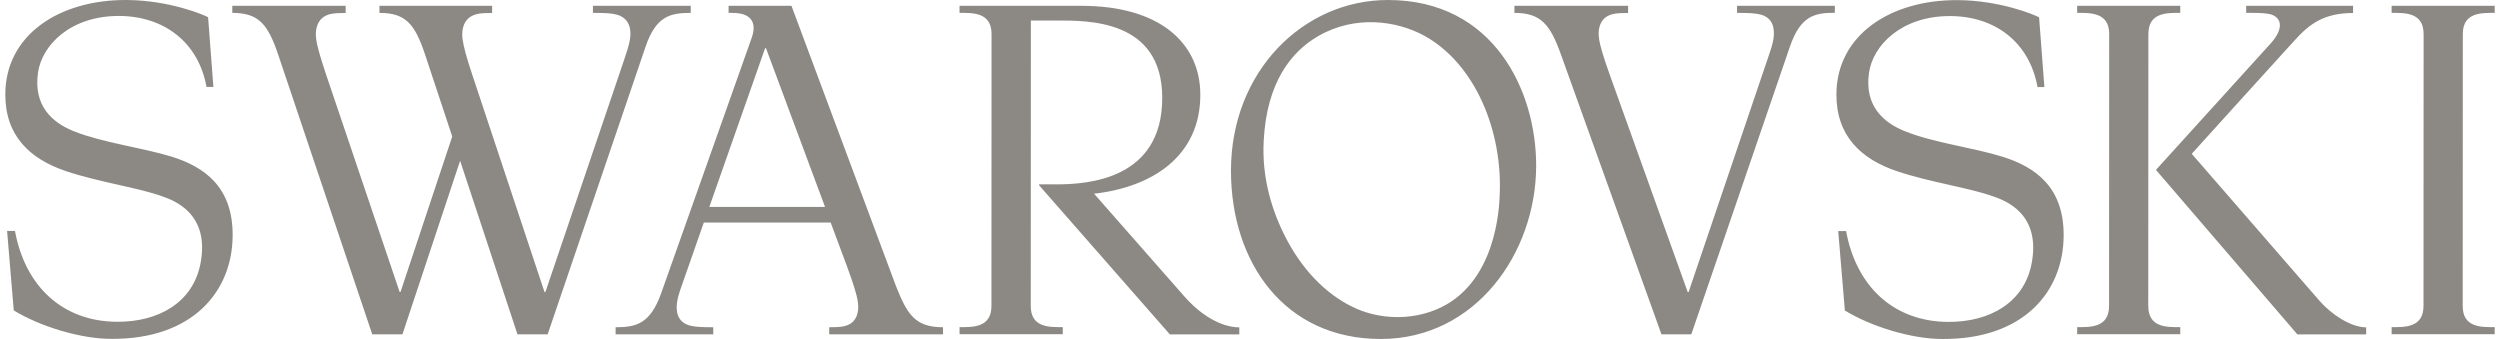<svg width="236" height="32" viewBox="0 0 236 32" fill="none" xmlns="http://www.w3.org/2000/svg">
<path d="M121.552 22.771C123.19 25.804 125.519 28.063 128.146 29.182C130.358 30.117 133.102 30.225 135.517 29.246C141.345 26.891 141.526 19.318 141.568 18.49C141.876 12.381 139.26 6.013 134.442 3.367C131.89 1.969 127.944 1.377 124.434 3.41C121.924 4.862 119.595 7.734 119.298 13.22C119.085 16.812 120.106 20.104 121.552 22.771ZM131.018 0C141.036 0 145.014 8.605 145.014 15.618C145.014 23.89 139.281 32 130.348 32C121.265 32 116.203 24.793 116.203 16.102C116.213 6.691 123.073 0 131.018 0ZM55.974 0.549V1.216C56.931 1.216 57.644 1.237 58.165 1.366C59.463 1.689 59.59 2.818 59.484 3.593C59.388 4.324 59.101 5.077 58.91 5.669L51.486 27.568H51.401L44.562 6.992C44.041 5.432 43.754 4.389 43.658 3.647C43.531 2.571 43.924 1.883 44.414 1.582C44.903 1.28 45.36 1.227 46.456 1.227V0.549H35.82V1.216C38.319 1.216 39.17 2.302 40.117 5.12L42.691 12.886L37.809 27.558H37.724L30.768 6.992C30.247 5.432 29.939 4.389 29.843 3.647C29.705 2.571 30.098 1.883 30.577 1.582C31.045 1.291 31.502 1.227 32.63 1.227V0.549H21.93V1.216C24.43 1.216 25.291 2.302 26.248 5.12L35.14 31.559H37.99L43.435 15.177L48.849 31.559H51.699L60.941 4.41C61.93 1.506 63.291 1.216 65.206 1.216V0.549H55.974ZM218.962 28.396L206.901 14.521C206.901 14.521 215.686 4.808 216.633 3.787C217.983 2.302 219.345 1.227 222.131 1.227V0.549H212.038V1.216C212.325 1.216 213.91 1.184 214.431 1.377C215.431 1.732 215.569 2.754 214.336 4.12L203.541 16.016V16.059L216.877 31.57H223.365V30.903C221.897 30.892 220.068 29.666 218.962 28.396ZM202.807 3.206C202.807 1.141 204.615 1.216 205.817 1.216V0.549H196.085V1.216C197.298 1.216 199.106 1.141 199.106 3.206L199.095 28.891C199.095 30.956 197.287 30.881 196.085 30.881V31.548H205.817V30.881C204.604 30.881 202.796 30.956 202.796 28.891L202.807 3.206ZM98.091 17.404V17.49L110.438 31.57H116.99V30.903C115.703 30.903 113.756 30.193 111.81 27.988L103.281 18.286C108.715 17.673 113.31 14.79 113.31 8.949C113.31 4.012 109.417 0.549 102.089 0.549H90.582V1.216C91.794 1.216 93.602 1.141 93.602 3.206L93.592 28.891C93.592 30.956 91.784 30.881 90.582 30.881V31.548H100.324V30.881C99.112 30.881 97.303 30.956 97.303 28.891L97.314 1.937H99.707C102.642 1.937 109.715 1.797 109.715 9.24C109.715 16.974 102.642 17.404 99.707 17.404H98.091ZM77.883 19.533L72.31 4.55H72.225L66.961 19.533H77.883ZM70.96 3.571C71.417 2.281 70.949 1.635 70.236 1.377C69.811 1.216 69.29 1.216 68.779 1.216V0.549H74.714L84.573 26.987C85.636 29.676 86.381 30.892 89.019 30.892V31.559H78.277V30.892C79.404 30.892 79.851 30.827 80.308 30.537C80.776 30.236 81.148 29.547 80.978 28.472C80.861 27.719 80.521 26.686 79.947 25.116L78.415 21.007H66.44L64.536 26.45C64.334 27.041 64.025 27.794 63.919 28.515C63.802 29.289 63.866 30.408 65.153 30.741C65.674 30.87 66.376 30.892 67.333 30.892V31.559H58.112V30.892C60.026 30.892 61.377 30.591 62.409 27.697L70.96 3.571ZM147.343 5.12L156.841 31.559H159.659L168.965 4.41C169.965 1.496 171.294 1.205 173.208 1.205V0.549H163.977V1.216C164.934 1.216 165.647 1.237 166.168 1.366C167.455 1.689 167.529 2.818 167.423 3.593C167.327 4.324 167.019 5.077 166.827 5.669L159.404 27.568H159.319L151.938 6.992C151.385 5.432 151.055 4.389 150.949 3.647C150.789 2.571 151.172 1.883 151.65 1.582C152.108 1.291 152.565 1.227 153.692 1.227V0.549H142.961V1.216C145.45 1.216 146.333 2.302 147.343 5.12ZM232.49 3.206C232.49 1.141 234.298 1.216 235.5 1.216V0.549H225.769V1.216C226.981 1.216 228.789 1.141 228.789 3.206L228.778 28.891C228.778 30.956 226.97 30.881 225.769 30.881V31.548H235.5V30.881C234.288 30.881 232.48 30.956 232.48 28.891L232.49 3.206ZM7.03 12.413C4.924 11.585 3.148 9.993 3.584 6.874C3.957 4.238 6.679 1.485 11.263 1.506C15.453 1.528 18.729 3.959 19.495 8.207H20.144L19.644 1.625C19.154 1.356 15.943 0.033 11.986 0C5.531 -0.043 0.511 3.346 0.5 8.896C0.489 12.811 2.808 15.005 6.233 16.156C9.413 17.221 13.007 17.694 15.347 18.544C16.272 18.877 19.899 20.082 18.91 24.954C18.187 28.526 15.017 30.397 11.05 30.375C5.913 30.354 2.372 27.03 1.415 21.803H0.67L1.298 29.3C3.765 30.817 7.668 32.011 10.561 31.989C18.123 32.021 21.952 27.568 21.962 22.201C21.973 17.694 19.367 15.769 16.177 14.779C13.38 13.93 9.742 13.478 7.03 12.413ZM179.887 12.413C182.599 13.489 186.247 13.93 189.023 14.79C192.203 15.78 194.82 17.705 194.809 22.212C194.798 27.579 190.98 32.032 183.408 32C180.515 32.021 176.622 30.827 174.155 29.311L173.527 21.814H174.272C175.229 27.041 178.771 30.365 183.908 30.386C187.875 30.408 191.044 28.536 191.767 24.965C192.756 20.082 189.13 18.888 188.204 18.555C185.854 17.705 182.27 17.232 179.09 16.167C175.665 15.016 173.347 12.822 173.357 8.906C173.368 3.367 178.388 -0.032 184.833 0.011C188.789 0.043 192.001 1.366 192.49 1.635L192.99 8.218H192.342C191.576 3.959 188.3 1.528 184.11 1.517C179.526 1.496 176.803 4.26 176.431 6.884C175.995 9.993 177.782 11.585 179.887 12.413Z" fill="#8C8985"/>
</svg>
